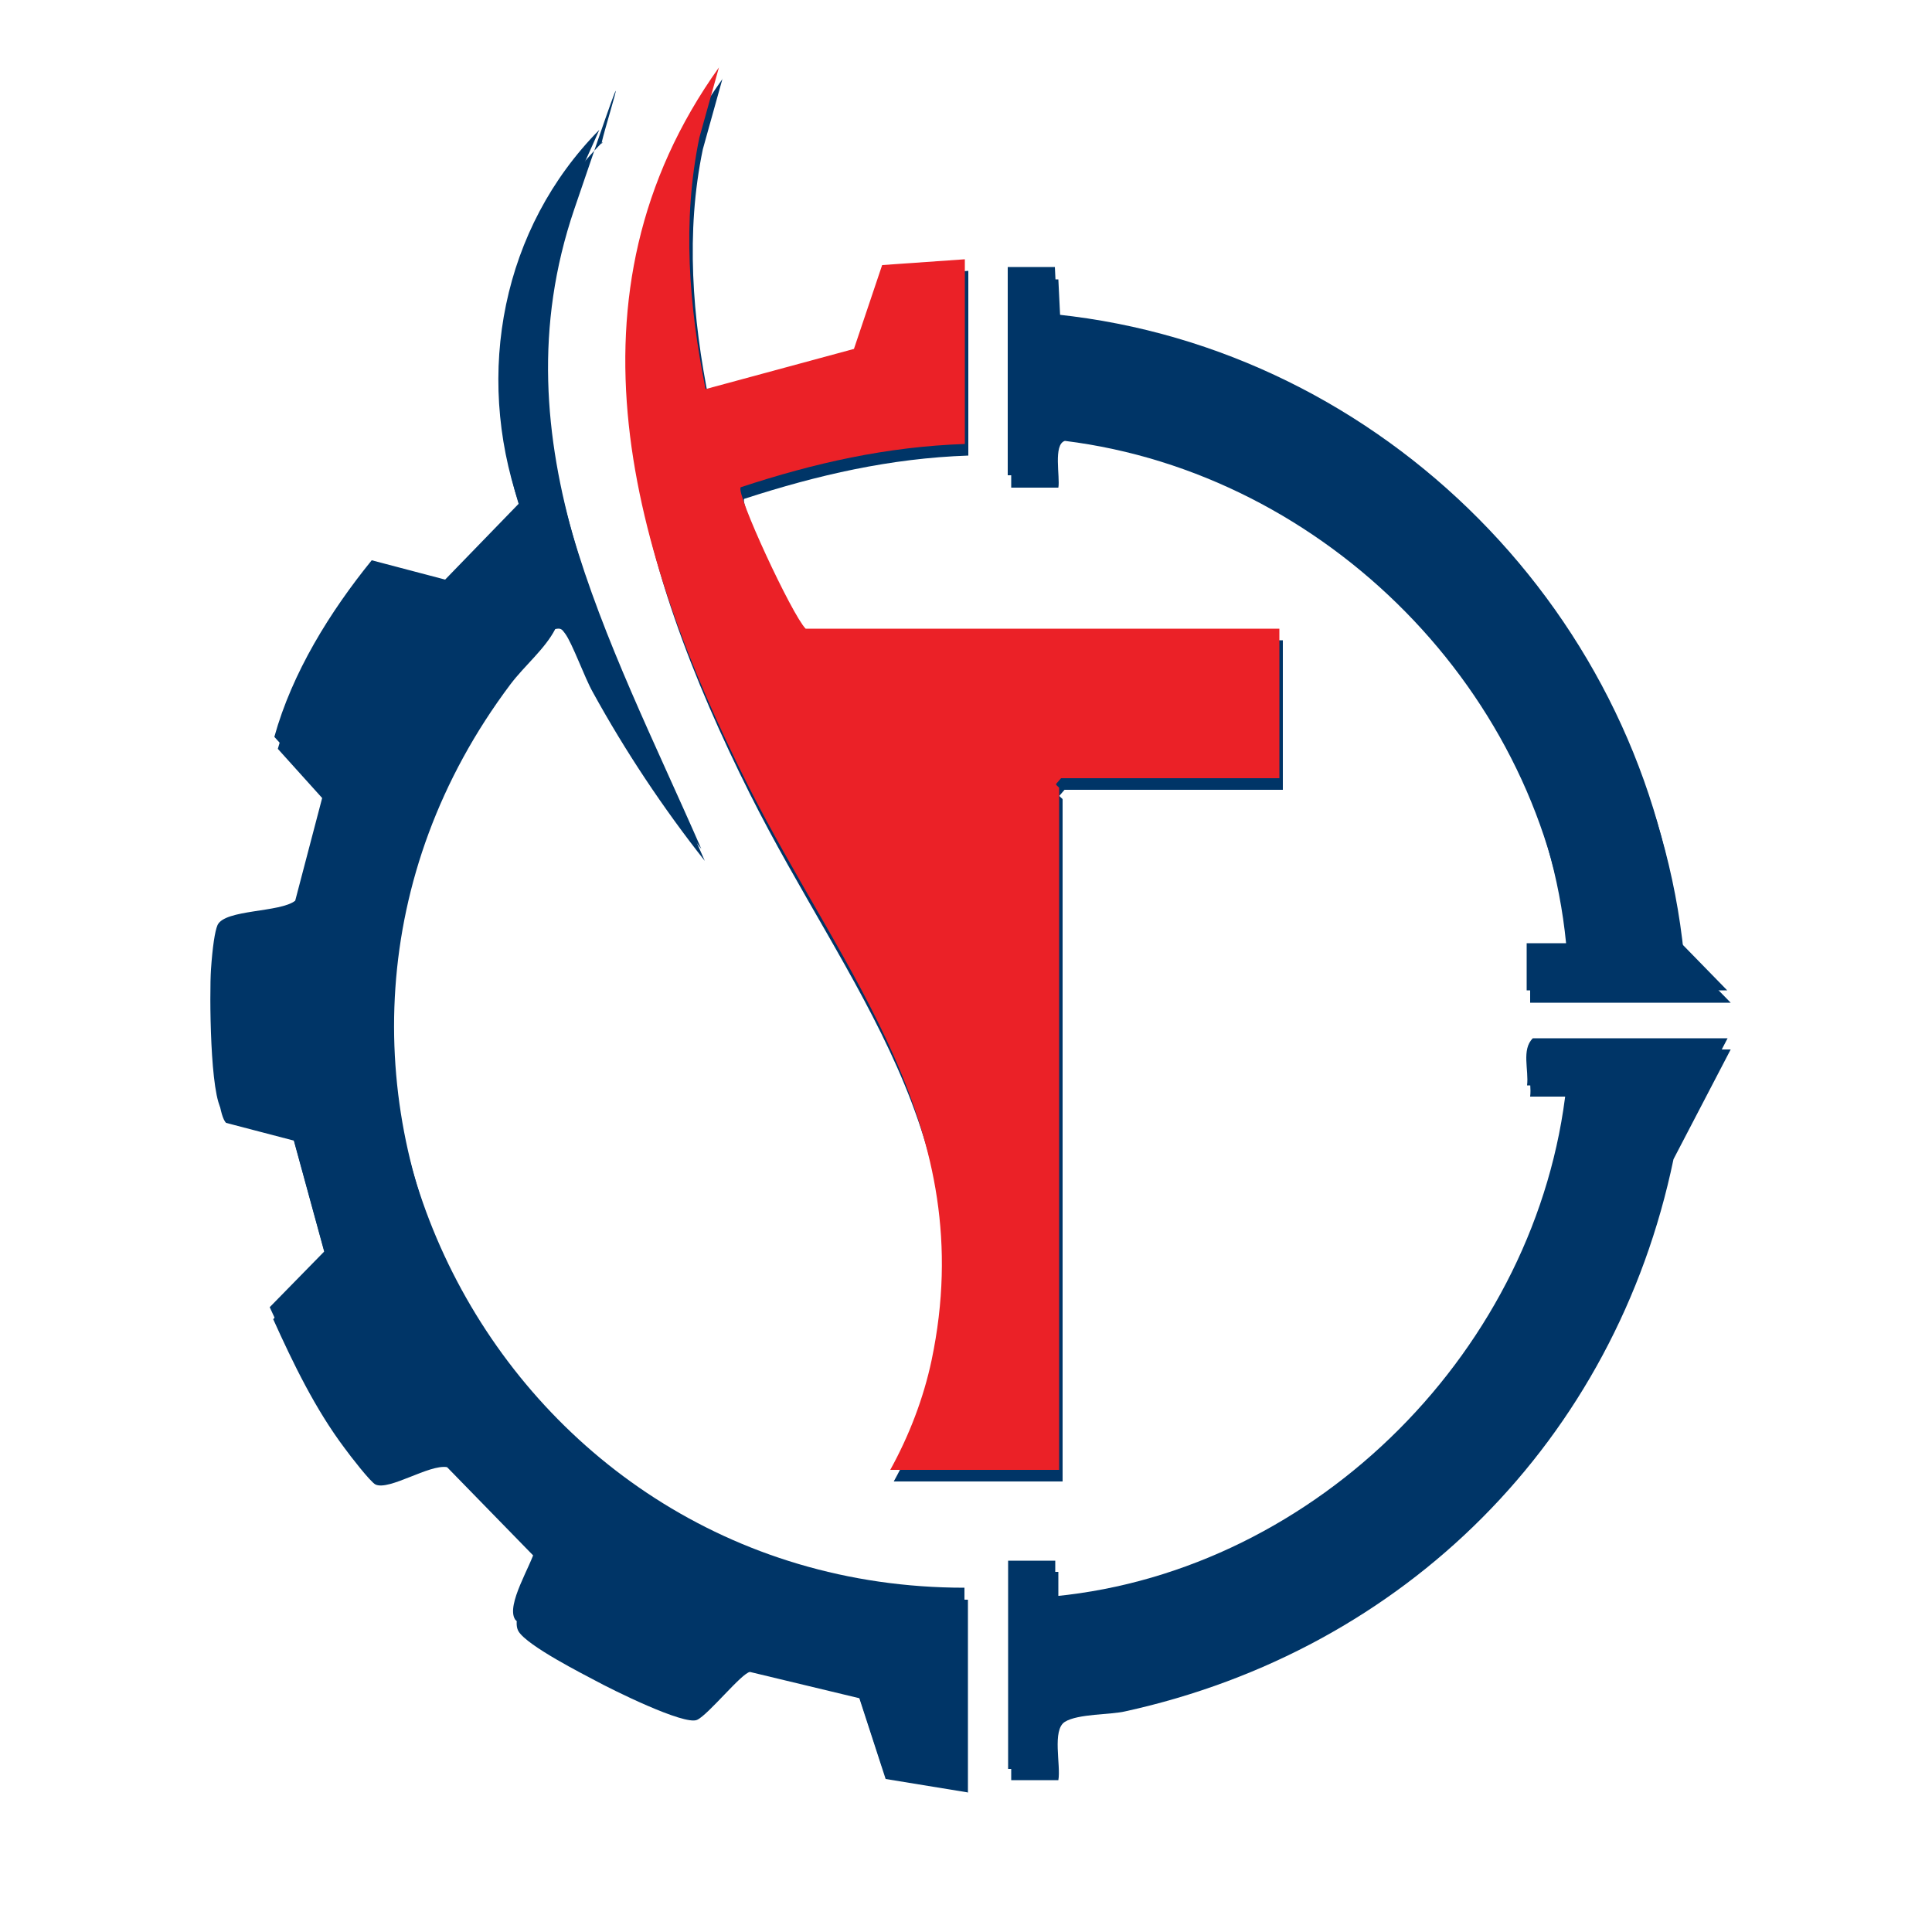 <?xml version="1.0" encoding="UTF-8"?>
<svg data-bbox="54.436 17.3 393.464 446.6" viewBox="0 0 500 500" xmlns="http://www.w3.org/2000/svg" data-type="color">
    <g>
        <path d="M187 20.4c-42.2 59-22.5 126 7.1 185.1 25 49.9 60.6 88.9 47.9 149.5-2.1 10-5.8 19.6-10.7 28.4H275V206.9c0-.3-.8-.6-.8-1l1.3-1.5H332v-38.7H209.4c-3.5-3.5-18.1-35.1-16.8-36.6 19.1-6.2 37.8-10.5 58-11.2V70.1l-21.4 1.5-7.3 21.7-38.4 10.4c-4.3-21.4-6.1-43.6-1.6-65.1l5.1-18.3" fill="#003567" data-color="1"/>
        <path d="M250.5 463.8V414c-121.3 0-192.4-138.4-118.4-236.9 3.7-4.9 8.9-9.1 11.6-14.3 1.4-.3 1.7 0 2.5 1.1 1.9 2.5 5.1 11.5 7.2 15.2 8.4 15.3 18.2 30 29 43.7-23.6-54.1-54.4-108-33.8-168.6s4.8-11.7 7.4-17.5c-25.1 25.4-32.4 62.9-20.8 96.7l-19.1 19.7-19-5c-10.9 13.3-20.6 29.1-25.2 45.7L84.7 208l-7.4 28.2c-3.9 3.1-18.2 2.2-20.1 6.3s-1.6 9.2-1.7 11.5c-.4 5.8-.3 33.2 3 36.6l17.6 4.6 8.7 31.8-14.1 14.4c5.2 11.5 10.9 23.3 18.5 33.4 1.3 1.8 6.7 8.8 8 9.4 3.6 1.6 13.9-5.3 18.5-4.5l23.7 24.3c-1 4.3-7.5 14.4-5.2 18.2s17.2 11.3 19.8 12.7c4.2 2.3 23.1 11.7 26.4 10.2 2.9-1.3 11.6-12.2 13.7-12.4l28.3 6.8 6.8 20.9 21.4 3.5Z" fill="#003567" data-color="1"/>
        <path d="M435.8 247.1C427.3 162.7 359 93.5 274.5 84.6l-.6-12.3h-12.2v53.9h12.2c.5-2.7-1.4-11.2 1.7-12.1 67.6 8.4 123.9 65.2 130.6 133.2H396v12.2h51.9" fill="#003567" data-color="1"/>
        <path d="M447.9 271.6h-50.4c-3 3-1 8.3-1.5 12.2h10.2c-7.1 67.8-64.3 125.5-132.3 132.2v-9.2h-12.2v53.9h12.2c.7-3.8-1.7-13 1.7-15.1s11.8-1.8 15.6-2.7C363.6 427 418 372.7 433.1 300" fill="#003567" data-color="1"/>
        <path d="M186.1 17.3 181 35.6c-4.5 21.6-2.7 43.7 1.6 65.1L221 90.3l7.3-21.7 21.4-1.5v47.8c-20.2.7-38.9 4.9-58 11.2-1.4 1.5 13.3 33.1 16.8 36.6h122.6v38.7h-56.5l-1.3 1.5c0 .4.8.8.8 1v176.5h-43.7c4.9-8.9 8.6-18.5 10.7-28.4 12.7-60.6-22.9-99.7-47.9-149.5-29.6-59.1-49.3-126.1-7.1-185.1" fill="#eb2127" data-color="2"/>
        <path d="m249.7 460.8-21.4-3.5-6.8-20.9-28.3-6.8c-2.2.2-10.8 11.1-13.7 12.4s-22.2-7.9-26.4-10.2c-2.6-1.4-19.1-11.5-19.8-12.7-2.4-3.8 4.2-14 5.2-18.2l-23.7-24.3c-4.6-.8-14.9 6-18.5 4.5s-6.7-7.6-8-9.4c-7.6-10.2-13.2-21.9-18.5-33.4l14.1-14.4-8.7-31.8-17.6-4.6c-3.3-3.4-3.4-30.8-3-36.6s1-9.9 1.7-11.5c1.9-4.1 16.2-3.2 20.1-6.3l7.4-28.2L71 190.7c4.6-16.6 14.4-32.4 25.2-45.7l19 5 19.1-19.7C122.8 96.5 130 59 155.1 33.6c-2.5 5.8-5.4 11.5-7.4 17.5-20.5 60.6 10.2 114.5 33.8 168.6-10.8-13.7-20.6-28.4-29-43.7-2-3.7-5.3-12.8-7.2-15.2s-1.1-1.4-2.5-1.1c-2.7 5.2-7.9 9.4-11.6 14.3-74 98.5-2.9 236.9 118.4 236.9v49.8Z" fill="#003567" data-color="1"/>
        <path d="M447 256.3h-51.9v-12.2h10.2c-6.7-68-63-124.8-130.6-133.2-3.1 1-1.2 9.4-1.7 12.1h-12.2V69.1H273l.6 12.3c84.5 8.9 152.8 78.1 161.3 162.5" fill="#003567" data-color="1"/>
        <path d="M432.3 297.1c-15.1 72.7-69.5 127-141.9 142.9-3.8.8-13.2 1.2-15.6 2.7-3.4 2.1-1 11.2-1.7 15.1h-12.2v-53.9h12.2v9.2c68-6.7 125.1-64.4 132.3-132.2h-10.2c.5-3.9-1.5-9.3 1.5-12.2h50.4" fill="#003567" data-color="1"/>
    </g>
</svg>

